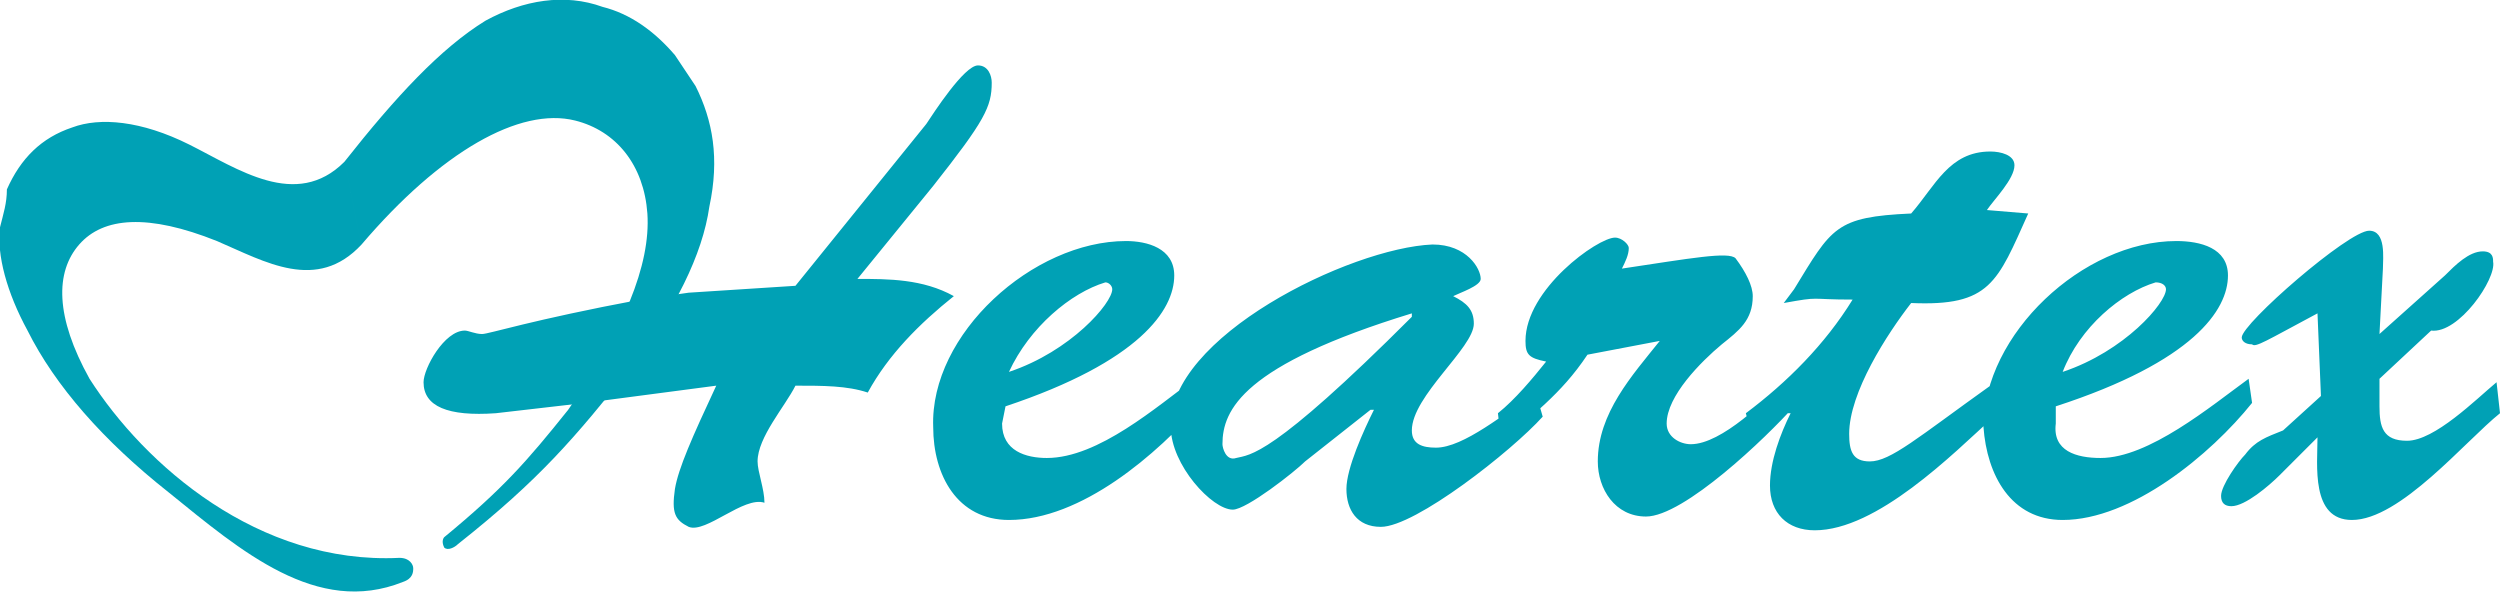 <?xml version="1.0" encoding="UTF-8"?>
<!DOCTYPE svg PUBLIC "-//W3C//DTD SVG 1.1//EN" "http://www.w3.org/Graphics/SVG/1.1/DTD/svg11.dtd">
<!-- Creator: CorelDRAW Home & Student X7 -->
<svg xmlns="http://www.w3.org/2000/svg" xml:space="preserve" width="726px" height="172px" version="1.1" style="shape-rendering:geometricPrecision; text-rendering:geometricPrecision; image-rendering:optimizeQuality; fill-rule:evenodd; clip-rule:evenodd"
viewBox="0 0 726 172"
 xmlns:xlink="http://www.w3.org/1999/xlink">
 <defs>
  <style type="text/css">
   <![CDATA[
    .fil1 {fill:#00A1B5}
    .fil0 {fill:#00A1B5;fill-rule:nonzero}
   ]]>
  </style>
 </defs>
 <g id="Layer_x0020_1">
  <g id="_427031080">
   <path class="fil0" d="M186 87c-32,6 -44,10 -46,10 -2,0 -4,-1 -5,-1 -6,0 -12,11 -12,15 0,7 7,10 21,9l26 -3 38 -5c-7,15 -11,24 -12,30 -1,7 0,9 4,11 5,2 16,-9 22,-7 0,-4 -2,-9 -2,-12 0,-7 8,-16 11,-22 8,0 15,0 21,2 6,-11 15,-20 25,-28 -9,-5 -19,-5 -28,-5l22 -27c15,-19 17,-23 17,-30 0,-2 -1,-5 -4,-5 -4,0 -13,14 -15,17l-38 47 -31 2 -14 2zm161 23c-11,8 -28,23 -43,23 -6,0 -13,-2 -13,-10l1 -5c39,-13 49,-28 49,-38 0,-8 -8,-10 -14,-10 -27,0 -57,27 -56,54 0,14 7,27 22,27 21,0 43,-19 56,-34l-2 -7zm-54 -2c6,-13 18,-23 28,-26 1,0 2,1 2,2 0,4 -12,18 -30,24zm117 -17l0 1c-41,41 -47,40 -51,41 -3,1 -4,-3 -4,-4 0,-10 6,-23 55,-38zm-12 28l1 0c-3,6 -8,17 -8,23 0,6 3,11 10,11 10,0 38,-22 47,-32l-2 -7c-9,6 -21,16 -29,16 -4,0 -7,-1 -7,-5 0,-10 18,-24 18,-31 0,-4 -2,-6 -6,-8 2,-1 8,-3 8,-5 0,-3 -4,-10 -14,-10 -24,1 -77,27 -76,53 0,11 12,24 18,24 4,0 18,-11 21,-14l19 -15zm84 -20l0 0c-8,10 -18,21 -18,35 0,8 5,16 14,16 11,0 35,-23 43,-32l-2 -8c-6,6 -19,19 -28,19 -3,0 -7,-2 -7,-6 0,-8 10,-18 16,-23 5,-4 9,-7 9,-14 0,-3 -2,-7 -5,-11 -2,-2 -13,0 -33,3 1,-2 2,-4 2,-6 0,-1 -2,-3 -4,-3 -5,0 -26,15 -26,30 0,4 1,5 6,6 -4,5 -9,11 -14,15l1 9c9,-9 17,-14 25,-26l21 -4zm95 -38c2,-3 8,-9 8,-13 0,-3 -4,-4 -7,-4 -12,0 -16,10 -23,18 -22,1 -23,4 -34,22l-3 4c11,-2 7,-1 20,-1 -8,13 -19,24 -31,33l2 8 10 -8 1 0c-3,6 -6,14 -6,21 0,8 5,13 13,13 18,0 40,-22 52,-33l-1 -9c-21,15 -29,22 -35,22 -5,0 -6,-3 -6,-8 0,-12 11,-29 18,-38 23,1 25,-6 34,-26l-12 -1zm76 49c-11,8 -29,23 -43,23 -7,0 -14,-2 -13,-10l0 -5c40,-13 50,-28 50,-38 0,-8 -8,-10 -15,-10 -27,0 -56,27 -56,54 1,14 8,27 23,27 20,0 43,-19 55,-34l-1 -7zm-54 -2c5,-13 17,-23 27,-26 2,0 3,1 3,2 0,4 -12,18 -30,24zm107 -12c8,1 19,-15 18,-20 0,-1 0,-3 -3,-3 -4,0 -8,4 -11,7l-19 17 1 -19c0,-3 1,-11 -4,-11 -6,0 -37,27 -37,31 0,1 1,2 3,2 1,1 4,-1 19,-9l1 24 -11 10c-5,2 -8,3 -11,7 -2,2 -7,9 -7,12 0,2 1,3 3,3 4,0 11,-6 14,-9l11 -11c0,8 -2,24 10,24 14,0 33,-23 43,-31l-1 -9c-6,5 -18,17 -26,17 -7,0 -8,-4 -8,-10l0 -8 15 -14z"/>
   <path class="fil1" d="M129 156c17,-14 24,-22 36,-37 16,-23 24,-42 23,-57 -1,-14 -9,-24 -21,-27 -16,-4 -39,9 -62,36 -2,-8 -3,-16 -5,-24 15,-19 28,-33 41,-41 11,-6 23,-8 34,-4 8,2 15,7 21,14 2,3 4,6 6,9 5,10 7,21 4,35 -2,14 -10,30 -23,47 -16,20 -26,32 -50,51 -1,1 -3,2 -4,1 -1,-2 0,-3 0,-3zm-74 -114c-14,-7 -26,-8 -34,-5 -9,3 -15,9 -19,18 0,4 -1,7 -2,11 -1,8 2,19 8,30 8,16 22,32 41,47 21,17 43,36 68,26 3,-1 3,-3 3,-4 0,-1 -1,-3 -4,-3 -41,2 -74,-27 -90,-52 -10,-18 -10,-31 -3,-39 7,-8 20,-9 40,-1 14,6 29,15 42,1 -2,-8 -3,-16 -5,-24 -14,14 -31,2 -45,-5z"/>
  </g>
 </g>
</svg>
